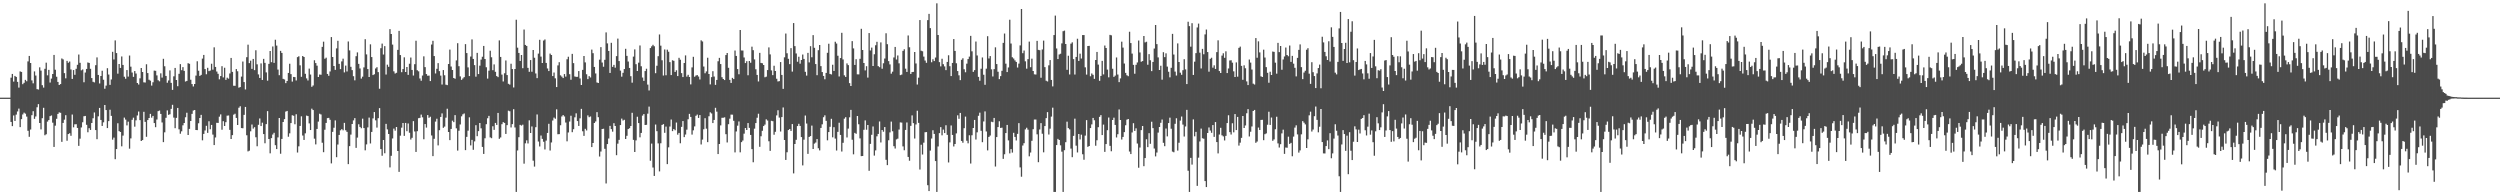 <?xml version="1.0" encoding="UTF-8"?>
<svg xmlns="http://www.w3.org/2000/svg" width="1920" height="150">
  <path d="M0 75.000h1v1.000H0zM1 75.000h1v1.000H1zM2 75.000h1v1.000H2zM3 75.000h1v1.000H3zM4 75.000h1v1.000H4zM5 75.000h1v1.000H5zM6 75.000h1v1.000H6zM7 75.000h1v1.000H7zM8 59.626h1v34.041H8zM9 56.781h1v40.098H9zM10 62.680h1v26.004H10zM11 58.323h1v34.542H11zM12 59.072h1v28.925H12zM13 62.852h1v22.739H13zM14 67.265h1v16.130H14zM15 54.821h1v42.824H15zM16 55.258h1v36.231H16zM17 64.663h1v23.263H17zM18 63.567h1v22.964H18zM19 61.358h1v25.929H19zM20 62.388h1v27.139H20zM21 47.178h1v53.302H21zM22 42.975h1v62.065H22zM23 48.381h1v51.093H23zM24 61.769h1v26.694H24zM25 63.979h1v21.400H25zM26 54.836h1v36.464H26zM27 58.030h1v31.413H27zM28 68.446h1v13.940H28zM29 68.783h1v11.197H29zM30 51.727h1v42.750H30zM31 54.218h1v45.178H31zM32 65.413h1v25.344H32zM33 67.286h1v15.496H33zM34 52.849h1v51.059H34zM35 48.115h1v54.980H35zM36 57.865h1v35.527H36zM37 53.634h1v38.580H37zM38 63.369h1v25.811H38zM39 60.361h1v28.335H39zM40 56.836h1v37.379H40zM41 42.180h1v70.680H41zM42 53.577h1v42.925H42zM43 58.907h1v32.318H43zM44 62.932h1v24.585H44zM45 65.266h1v21.047H45zM46 64.585h1v22.036H46zM47 44.885h1v64.043H47zM48 45.610h1v48.809H48zM49 56.178h1v35.717H49zM50 60.156h1v28.323H50zM51 46.724h1v61.384H51zM52 48.195h1v54.760H52zM53 47.243h1v55.109H53zM54 53.331h1v50.970H54zM55 60.604h1v27.344H55zM56 53.830h1v43.985H56zM57 57.450h1v38.040H57zM58 52.853h1v42.535H58zM59 49.764h1v48.500H59zM60 41.900h1v70.129H60zM61 48.244h1v58.249H61zM62 53.998h1v43.903H62zM63 53.342h1v40.563H63zM64 63.182h1v26.086H64zM65 55.724h1v33.308H65zM66 52.919h1v42.949H66zM67 47.979h1v53.608H67zM68 48.342h1v50.107H68zM69 52.836h1v46.968H69zM70 59.957h1v34.518H70zM71 62.823h1v28.021H71zM72 63.305h1v23.086H72zM73 50.070h1v49.817H73zM74 44.062h1v62.865H74zM75 57.561h1v31.770H75zM76 64.083h1v18.793H76zM77 58.350h1v33.743H77zM78 54.344h1v42.387H78zM79 61.229h1v32.719H79zM80 68.129h1v12.528H80zM81 65.728h1v18.818H81zM82 52.396h1v45.977H82zM83 57.222h1v35.787H83zM84 65.191h1v19.105H84zM85 61.045h1v27.931H85zM86 39.782h1v67.487H86zM87 45.676h1v60.003H87zM88 31.032h1v91.217H88zM89 40.736h1v73.748H89zM90 56.588h1v38.066H90zM91 49.131h1v51.600H91zM92 52.149h1v49.219H92zM93 43.374h1v69.001H93zM94 49.893h1v54.251H94zM95 58.916h1v31.420H95zM96 60.462h1v31.378H96zM97 53.808h1v42.501H97zM98 58.846h1v34.590H98zM99 42.654h1v71.505H99zM100 51.185h1v55.129H100zM101 55.703h1v36.283H101zM102 59.029h1v31.330H102zM103 54.556h1v42.721H103zM104 56.453h1v35.957H104zM105 63.743h1v24.935H105zM106 64.900h1v20.760H106zM107 60.176h1v32.080H107zM108 52.237h1v56.044H108zM109 55.286h1v52.291H109zM110 63.213h1v22.668H110zM111 63.399h1v30.215H111zM112 49.376h1v55.710H112zM113 56.117h1v36.099H113zM114 61.223h1v29.386H114zM115 61.944h1v25.530H115zM116 65.734h1v24.622H116zM117 63.191h1v25.845H117zM118 54.210h1v40.300H118zM119 54.353h1v43.311H119zM120 57.914h1v33.890H120zM121 61.640h1v23.733H121zM122 62.475h1v22.433H122zM123 56.323h1v31.162H123zM124 59.601h1v34.433H124zM125 45.168h1v63.973H125zM126 50.872h1v50.751H126zM127 58.336h1v32.136H127zM128 63.533h1v21.278H128zM129 61.793h1v26.399H129zM130 54.078h1v33.680H130zM131 63.626h1v19.984H131zM132 69.008h1v11.461H132zM133 58.599h1v31.702H133zM134 52.150h1v46.292H134zM135 61.441h1v29.074H135zM136 66.226h1v16.667H136zM137 56.679h1v42.638H137zM138 49.271h1v53.440H138zM139 53.898h1v46.952H139zM140 51.582h1v44.686H140zM141 54.401h1v40.042H141zM142 62.615h1v27.448H142zM143 62.165h1v24.403H143zM144 48.534h1v55.149H144zM145 48.976h1v50.015H145zM146 61.250h1v31.688H146zM147 64.553h1v22.902H147zM148 66.402h1v18.477H148zM149 64.519h1v19.964H149zM150 58.076h1v41.757H150zM151 47.036h1v52.929H151zM152 54.330h1v40.344H152zM153 58.308h1v32.319H153zM154 57.488h1v30.735H154zM155 44.999h1v62.787H155zM156 42.208h1v60.659H156zM157 53.021h1v47.186H157zM158 57.044h1v39.553H158zM159 52.063h1v49.970H159zM160 54.618h1v38.498H160zM161 54.182h1v45.109H161zM162 48.941h1v46.987H162zM163 53.491h1v49.871H163zM164 36.360h1v75.031H164zM165 51.391h1v54.180H165zM166 54.917h1v39.411H166zM167 56.684h1v37.717H167zM168 60.902h1v28.684H168zM169 58.429h1v29.413H169zM170 50.849h1v48.775H170zM171 59.457h1v33.633H171zM172 52.003h1v44.750H172zM173 61.321h1v32.536H173zM174 59.650h1v29.175H174zM175 60.405h1v28.255H175zM176 56.424h1v43.293H176zM177 44.476h1v62.274H177zM178 55.193h1v48.584H178zM179 65.847h1v22.197H179zM180 65.880h1v21.452H180zM181 53.058h1v37.503H181zM182 54.756h1v41.241H182zM183 67.316h1v15.433H183zM184 66.877h1v14.720H184zM185 58.838h1v39.512H185zM186 47.265h1v51.238H186zM187 63.008h1v25.204H187zM188 68.700h1v13.436H188zM189 43.907h1v59.988H189zM190 34.315h1v81.958H190zM191 48.505h1v67.227H191zM192 46.584h1v54.286H192zM193 52.912h1v42.743H193zM194 45.274h1v53.496H194zM195 53.837h1v43.836H195zM196 38.583h1v66.862H196zM197 49.391h1v62.964H197zM198 57.117h1v38.723H198zM199 59.830h1v31.155H199zM200 48.705h1v48.136H200zM201 61.393h1v32.800H201zM202 45.189h1v57.777H202zM203 48.306h1v61.710H203zM204 55.611h1v39.698H204zM205 61.954h1v23.417H205zM206 49.048h1v57.685H206zM207 39.191h1v78.559H207zM208 47.760h1v58.341H208zM209 35.668h1v67.653H209zM210 48.277h1v53.707H210zM211 30.520h1v81.017H211zM212 35.000h1v79.470H212zM213 53.473h1v52.033H213zM214 57.765h1v32.859H214zM215 39.073h1v78.983H215zM216 40.667h1v66.030H216zM217 60.579h1v33.127H217zM218 61.042h1v30.435H218zM219 63.851h1v21.849H219zM220 62.229h1v22.972H220zM221 56.035h1v48.992H221zM222 48.973h1v53.451H222zM223 56.945h1v37.551H223zM224 62.646h1v25.892H224zM225 59.088h1v29.776H225zM226 59.262h1v36.164H226zM227 61.776h1v25.986H227zM228 43.870h1v73.258H228zM229 43.232h1v69.137H229zM230 50.152h1v46.584H230zM231 58.999h1v30.336H231zM232 43.011h1v61.070H232zM233 43.788h1v63.660H233zM234 56.666h1v45.731H234zM235 60.194h1v28.580H235zM236 61.776h1v27.342H236zM237 52.706h1v42.046H237zM238 57.247h1v42.619H238zM239 66.656h1v16.800H239zM240 65.643h1v18.882H240zM241 46.303h1v60.219H241zM242 48.453h1v62.436H242zM243 50.437h1v48.563H243zM244 59.111h1v34.302H244zM245 57.258h1v30.066H245zM246 57.421h1v30.508H246zM247 35.990h1v73.650H247zM248 32.000h1v84.900H248zM249 45.106h1v54.508H249zM250 44.290h1v50.125H250zM251 56.756h1v33.964H251zM252 58.209h1v32.290H252zM253 54.881h1v37.146H253zM254 28.473h1v97.033H254zM255 43.774h1v57.488H255zM256 50.669h1v47.426H256zM257 53.640h1v38.847H257zM258 37.167h1v83.552H258zM259 31.314h1v79.677H259zM260 49.058h1v54.581H260zM261 53.108h1v46.979H261zM262 47.158h1v52.032H262zM263 45.065h1v55.053H263zM264 55.602h1v38.781H264zM265 50.400h1v49.651H265zM266 54.883h1v46.407H266zM267 31.849h1v94.223H267zM268 38.718h1v73.535H268zM269 51.313h1v52.039H269zM270 53.856h1v41.387H270zM271 58.517h1v33.957H271zM272 61.693h1v29.043H272zM273 43.173h1v70.383H273zM274 40.225h1v65.441H274zM275 49.058h1v46.365H275zM276 52.593h1v44.870H276zM277 60.359h1v38.154H277zM278 58.874h1v32.273H278zM279 51.771h1v46.606H279zM280 30.119h1v85.321H280zM281 41.775h1v69.113H281zM282 53.045h1v44.795H282zM283 59.125h1v31.218H283zM284 34.051h1v76.141H284zM285 43.816h1v57.490H285zM286 57.650h1v33.305H286zM287 57.043h1v29.005H287zM288 52.570h1v39.823H288zM289 51.621h1v46.370H289zM290 55.386h1v35.384H290zM291 68.154h1v14.870H291zM292 37.018h1v77.456H292zM293 33.463h1v86.163H293zM294 41.875h1v65.654H294zM295 35.438h1v82.289H295zM296 57.237h1v37.915H296zM297 49.647h1v49.724H297zM298 51.303h1v51.618H298zM299 22.373h1v106.208H299zM300 26.111h1v93.539H300zM301 34.239h1v72.092H301zM302 54.788h1v43.963H302zM303 56.452h1v43.925H303zM304 55.921h1v41.629H304zM305 38.275h1v77.714H305zM306 23.701h1v108.298H306zM307 42.289h1v61.887H307zM308 55.472h1v42.564H308zM309 53.046h1v41.441H309zM310 44.031h1v60.312H310zM311 55.272h1v39.148H311zM312 51.476h1v49.303H312zM313 57.489h1v37.353H313zM314 48.941h1v52.980H314zM315 44.179h1v62.998H315zM316 53.721h1v52.135H316zM317 57.987h1v35.059H317zM318 49.330h1v51.616H318zM319 31.271h1v85.413H319zM320 53.952h1v46.787H320zM321 54.804h1v35.986H321zM322 60.281h1v30.263H322zM323 61.997h1v26.030H323zM324 58.035h1v32.068H324zM325 43.238h1v63.702H325zM326 51.539h1v43.760H326zM327 56.881h1v41.096H327zM328 58.169h1v30.223H328zM329 58.044h1v32.446H329zM330 62.261h1v27.392H330zM331 34.199h1v69.841H331zM332 31.312h1v88.574H332zM333 43.069h1v63.539H333zM334 56.413h1v36.953H334zM335 52.859h1v38.332H335zM336 48.482h1v63.159H336zM337 54.643h1v45.351H337zM338 58.074h1v31.710H338zM339 64.904h1v22.192H339zM340 53.802h1v44.349H340zM341 57.804h1v39.416H341zM342 65.022h1v25.329H342zM343 65.406h1v18.092H343zM344 49.162h1v52.229H344zM345 38.105h1v69.527H345zM346 51.114h1v47.911H346zM347 53.751h1v38.909H347zM348 59.884h1v33.908H348zM349 60.453h1v27.947H349zM350 46.388h1v52.196H350zM351 33.202h1v82.446H351zM352 50.856h1v49.573H352zM353 58.653h1v36.950H353zM354 61.335h1v28.004H354zM355 60.246h1v27.586H355zM356 59.234h1v27.917H356zM357 33.897h1v81.417H357zM358 40.763h1v64.326H358zM359 51.782h1v48.563H359zM360 58.434h1v31.698H360zM361 43.417h1v68.250H361zM362 30.234h1v77.180H362zM363 45.269h1v69.758H363zM364 50.030h1v58.579H364zM365 58.885h1v37.292H365zM366 40.595h1v64.017H366zM367 56.873h1v43.851H367zM368 50.446h1v44.011H368zM369 45.757h1v52.824H369zM370 43.580h1v69.239H370zM371 35.253h1v82.952H371zM372 45.307h1v60.859H372zM373 51.680h1v43.702H373zM374 60.345h1v30.481H374zM375 54.250h1v34.745H375zM376 38.978h1v66.566H376zM377 43.955h1v62.192H377zM378 53.894h1v43.075H378zM379 49.434h1v50.308H379zM380 55.135h1v39.273H380zM381 58.419h1v37.530H381zM382 59.224h1v27.499H382zM383 31.046h1v75.544H383zM384 43.711h1v61.856H384zM385 57.272h1v38.105H385zM386 62.576h1v31.221H386zM387 56.244h1v38.177H387zM388 46.440h1v56.440H388zM389 57.647h1v38.462H389zM390 64.367h1v20.642H390zM391 64.989h1v20.445H391zM392 48.956h1v48.919H392zM393 53.057h1v42.295H393zM394 67.162h1v16.682H394zM395 52.993h1v44.879H395zM396 15.157h1v132.264H396zM397 36.601h1v78.958H397zM398 40.658h1v64.711H398zM399 46.815h1v49.086H399zM400 42.258h1v54.214H400zM401 52.383h1v43.376H401zM402 22.661h1v103.013H402zM403 34.511h1v75.568H403zM404 35.257h1v72.524H404zM405 52.111h1v58.074H405zM406 55.119h1v37.314H406zM407 46.149h1v55.977H407zM408 55.085h1v42.019H408zM409 38.420h1v84.996H409zM410 44.347h1v83.603H410zM411 56.429h1v41.269H411zM412 60.003h1v27.917H412zM413 41.164h1v67.515H413zM414 30.560h1v81.909H414zM415 43.457h1v60.622H415zM416 48.379h1v58.247H416zM417 31.135h1v77.721H417zM418 30.328h1v84.476H418zM419 48.356h1v59.649H419zM420 52.562h1v49.549H420zM421 54.594h1v40.498H421zM422 41.180h1v74.450H422zM423 42.246h1v67.184H423zM424 58.428h1v34.148H424zM425 55.726h1v34.572H425zM426 60.181h1v31.003H426zM427 66.852h1v17.117H427zM428 50.234h1v52.897H428zM429 47.749h1v55.275H429zM430 57.863h1v38.329H430zM431 58.825h1v30.631H431zM432 59.947h1v28.422H432zM433 56.904h1v32.531H433zM434 58.848h1v35.271H434zM435 45.535h1v62.989H435zM436 43.565h1v58.159H436zM437 56.981h1v36.359H437zM438 61.241h1v27.632H438zM439 41.378h1v60.163H439zM440 48.464h1v50.742H440zM441 58.744h1v31.380H441zM442 59.054h1v27.982H442zM443 58.961h1v34.012H443zM444 54.567h1v42.125H444zM445 60.276h1v30.601H445zM446 65.277h1v18.350H446zM447 53.639h1v47.188H447zM448 43.019h1v61.342H448zM449 47.931h1v50.994H449zM450 57.040h1v43.162H450zM451 60.764h1v27.863H451zM452 58.487h1v31.544H452zM453 59.504h1v29.930H453zM454 38.083h1v74.840H454zM455 40.842h1v68.984H455zM456 51.418h1v43.031H456zM457 56.405h1v36.882H457zM458 63.321h1v22.776H458zM459 63.729h1v26.287H459zM460 45.842h1v74.350H460zM461 36.221h1v80.182H461zM462 48.019h1v51.065H462zM463 51.260h1v47.591H463zM464 45.913h1v68.349H464zM465 24.891h1v116.016H465zM466 33.353h1v77.290H466zM467 39.134h1v67.260H467zM468 55.996h1v40.657H468zM469 32.854h1v66.297H469zM470 51.350h1v49.775H470zM471 49.838h1v44.769H471zM472 51.963h1v44.824H472zM473 43.106h1v76.068H473zM474 29.670h1v80.650H474zM475 46.923h1v60.506H475zM476 54.203h1v41.871H476zM477 58.882h1v32.193H477zM478 55.931h1v36.617H478zM479 53.039h1v38.969H479zM480 37.493h1v69.255H480zM481 42.918h1v61.402H481zM482 47.266h1v51.853H482zM483 52.175h1v46.265H483zM484 58.544h1v38.238H484zM485 63.510h1v23.118H485zM486 43.463h1v63.932H486zM487 37.914h1v78.812H487zM488 49.280h1v58.524H488zM489 54.553h1v35.101H489zM490 48.137h1v46.390H490zM491 34.941h1v70.545H491zM492 50.914h1v51.179H492zM493 59.543h1v29.217H493zM494 62.112h1v25.508H494zM495 54.600h1v41.395H495zM496 52.799h1v43.069H496zM497 64.950h1v22.335H497zM498 69.496h1v12.364H498zM499 36.938h1v86.527H499zM500 35.603h1v74.673H500zM501 34.398h1v94.253H501zM502 35.527h1v99.607H502zM503 56.192h1v39.430H503zM504 50.499h1v50.267H504zM505 43.159h1v66.987H505zM506 26.445h1v105.182H506zM507 35.073h1v74.980H507zM508 46.276h1v49.669H508zM509 58.015h1v37.339H509zM510 37.965h1v64.017H510zM511 57.821h1v39.418H511zM512 38.149h1v87.905H512zM513 39.735h1v73.429H513zM514 47.726h1v49.467H514zM515 57.668h1v34.125H515zM516 46.302h1v54.424H516zM517 46.696h1v52.429H517zM518 55.246h1v44.787H518zM519 53.983h1v40.127H519zM520 58.422h1v45.010H520zM521 44.387h1v57.704H521zM522 45.889h1v64.133H522zM523 56.171h1v41.262H523zM524 59.170h1v33.800H524zM525 48.377h1v56.939H525zM526 42.557h1v60.758H526zM527 58.850h1v40.742H527zM528 57.455h1v34.155H528zM529 59.143h1v28.308H529zM530 64.841h1v24.974H530zM531 51.780h1v51.582H531zM532 43.630h1v56.443H532zM533 58.924h1v38.134H533zM534 58.004h1v30.950H534zM535 57.661h1v30.366H535zM536 58.781h1v31.806H536zM537 61.047h1v27.348H537zM538 30.992h1v79.947H538zM539 31.829h1v75.399H539zM540 51.074h1v48.181H540zM541 56.263h1v34.521H541zM542 54.841h1v43.997H542zM543 44.361h1v64.793H543zM544 56.840h1v32.471H544zM545 64.841h1v21.413H545zM546 59.248h1v27.883H546zM547 54.693h1v39.846H547zM548 58.798h1v33.317H548zM549 65.203h1v17.569H549zM550 61.392h1v24.347H550zM551 47.056h1v71.279H551zM552 44.428h1v66.184H552zM553 49.185h1v47.108H553zM554 59.278h1v31.192H554zM555 60.686h1v29.749H555zM556 61.490h1v28.629H556zM557 42.280h1v60.809H557zM558 40.724h1v68.672H558zM559 52.093h1v43.270H559zM560 61.356h1v29.780H560zM561 63.677h1v24.340H561zM562 59.792h1v28.272H562zM563 60.713h1v32.085H563zM564 38.825h1v78.230H564zM565 42.957h1v58.033H565zM566 53.024h1v43.506H566zM567 57.053h1v36.227H567zM568 23.031h1v93.945H568zM569 38.779h1v70.384H569zM570 38.787h1v69.158H570zM571 44.109h1v58.552H571zM572 48.437h1v49.865H572zM573 46.997h1v52.847H573zM574 57.819h1v36.693H574zM575 46.870h1v51.350H575zM576 48.158h1v55.473H576zM577 35.861h1v78.680H577zM578 38.534h1v86.075H578zM579 45.600h1v53.239H579zM580 53.180h1v41.315H580zM581 57.573h1v32.825H581zM582 62.558h1v24.802H582zM583 40.612h1v72.129H583zM584 48.338h1v56.328H584zM585 48.568h1v51.881H585zM586 49.910h1v46.897H586zM587 59.323h1v36.376H587zM588 58.856h1v32.778H588zM589 53.804h1v38.791H589zM590 36.389h1v72.094H590zM591 41.781h1v74.108H591zM592 54.059h1v38.725H592zM593 57.724h1v35.362H593zM594 50.495h1v53.000H594zM595 54.544h1v46.698H595zM596 60.484h1v28.130H596zM597 62.558h1v22.129H597zM598 62.297h1v28.027H598zM599 47.675h1v53.355H599zM600 57.550h1v32.361H600zM601 68.273h1v14.261H601zM602 44.043h1v63.458H602zM603 25.775h1v97.059H603zM604 40.929h1v76.012H604zM605 45.154h1v54.753H605zM606 49.251h1v49.810H606zM607 36.991h1v63.560H607zM608 55.013h1v40.254H608zM609 17.725h1v115.440H609zM610 35.453h1v75.139H610zM611 41.047h1v66.340H611zM612 47.394h1v49.416H612zM613 43.561h1v51.516H613zM614 48.899h1v47.827H614zM615 46.101h1v59.160H615zM616 41.904h1v85.131H616zM617 45.238h1v62.007H617zM618 55.142h1v33.581H618zM619 58.059h1v36.826H619zM620 40.624h1v77.568H620zM621 47.903h1v57.262H621zM622 35.489h1v69.000H622zM623 43.987h1v52.471H623zM624 26.986h1v87.455H624zM625 36.727h1v73.537H625zM626 49.186h1v60.255H626zM627 57.773h1v49.011H627zM628 38.573h1v75.271H628zM629 34.559h1v80.936H629zM630 50.783h1v47.450H630zM631 55.346h1v40.118H631zM632 58.318h1v31.717H632zM633 60.881h1v27.695H633zM634 56.006h1v36.804H634zM635 40.547h1v67.238H635zM636 33.599h1v67.804H636zM637 56.795h1v40.593H637zM638 57.202h1v34.051H638zM639 49.730h1v55.750H639zM640 54.499h1v43.181H640zM641 32.040h1v74.388H641zM642 33.418h1v82.185H642zM643 42.790h1v58.469H643zM644 58.748h1v35.518H644zM645 44.574h1v59.031H645zM646 25.198h1v91.195H646zM647 45.674h1v63.987H647zM648 57.832h1v33.287H648zM649 59.069h1v30.956H649zM650 48.697h1v56.870H650zM651 50.015h1v48.775H651zM652 63.849h1v26.256H652zM653 66.024h1v18.370H653zM654 31.573h1v75.732H654zM655 37.148h1v81.375H655zM656 49.886h1v52.153H656zM657 45.461h1v57.282H657zM658 57.101h1v32.000H658zM659 57.122h1v38.289H659zM660 45.161h1v61.145H660zM661 22.095h1v97.813H661zM662 38.377h1v81.447H662zM663 48.383h1v51.325H663zM664 54.084h1v38.402H664zM665 50.849h1v48.791H665zM666 59.578h1v36.426H666zM667 25.390h1v105.764H667zM668 38.757h1v71.722H668zM669 36.559h1v66.969H669zM670 50.702h1v46.444H670zM671 41.656h1v77.845H671zM672 34.757h1v80.772H672zM673 32.085h1v72.616H673zM674 50.800h1v52.084H674zM675 51.622h1v41.676H675zM676 32.550h1v76.856H676zM677 52.781h1v47.039H677zM678 48.592h1v52.555H678zM679 44.975h1v52.596H679zM680 25.545h1v97.202H680zM681 33.970h1v92.846H681zM682 46.973h1v60.767H682zM683 49.459h1v52.220H683zM684 56.583h1v36.818H684zM685 55.043h1v45.747H685zM686 44.148h1v68.124H686zM687 36.029h1v78.047H687zM688 45.741h1v61.308H688zM689 42.590h1v63.881H689zM690 48.662h1v50.836H690zM691 57.702h1v36.275H691zM692 57.315h1v36.854H692zM693 39.069h1v73.374H693zM694 37.861h1v77.526H694zM695 52.759h1v47.019H695zM696 55.226h1v38.847H696zM697 27.251h1v93.289H697zM698 36.316h1v87.105H698zM699 56.795h1v39.851H699zM700 55.336h1v33.296H700zM701 55.186h1v39.390H701zM702 39.959h1v66.459H702zM703 48.729h1v46.881H703zM704 64.947h1v20.093H704zM705 59.627h1v34.756H705zM706 15.402h1v114.809H706zM707 38.961h1v72.207H707zM708 39.396h1v79.282H708zM709 43.460h1v66.100H709zM710 46.491h1v55.095H710zM711 48.207h1v53.220H711zM712 15.457h1v126.798H712zM713 10.646h1v136.087H713zM714 21.595h1v94.092H714zM715 47.826h1v58.552H715zM716 45.511h1v54.538H716zM717 46.899h1v55.950H717zM718 44.161h1v79.559H718zM719 2.579h1v144.842H719zM720 26.862h1v85.640H720zM721 47.693h1v54.543H721zM722 51.012h1v46.624H722zM723 45.086h1v58.843H723zM724 49.313h1v50.208H724zM725 51.010h1v51.193H725zM726 53.838h1v42.385H726zM727 47.556h1v56.013H727zM728 42.434h1v82.325H728zM729 50.829h1v58.553H729zM730 58.395h1v37.942H730zM731 48.320h1v55.327H731zM732 30.026h1v82.440H732zM733 39.107h1v71.479H733zM734 48.581h1v53.868H734zM735 54.589h1v34.004H735zM736 57.877h1v33.378H736zM737 61.527h1v25.183H737zM738 45.920h1v62.335H738zM739 44.753h1v64.884H739zM740 53.175h1v45.296H740zM741 55.499h1v34.066H741zM742 48.881h1v59.187H742zM743 45.355h1v64.732H743zM744 43.448h1v60.443H744zM745 27.562h1v98.051H745zM746 39.402h1v64.502H746zM747 55.196h1v43.111H747zM748 53.861h1v38.264H748zM749 31.910h1v75.269H749zM750 42.582h1v59.063H750zM751 59.034h1v29.919H751zM752 62.021h1v24.501H752zM753 52.779h1v47.673H753zM754 44.149h1v65.084H754zM755 57.397h1v35.906H755zM756 65.110h1v20.445H756zM757 52.747h1v48.194H757zM758 27.786h1v87.714H758zM759 44.908h1v60.270H759zM760 43.045h1v61.069H760zM761 53.224h1v40.281H761zM762 58.714h1v35.141H762zM763 53.089h1v37.496H763zM764 36.329h1v91.559H764zM765 49.190h1v56.062H765zM766 55.071h1v42.533H766zM767 60.763h1v32.347H767zM768 58.493h1v39.750H768zM769 54.372h1v43.663H769zM770 32.937h1v89.054H770zM771 25.736h1v92.757H771zM772 48.880h1v53.328H772zM773 55.356h1v40.594H773zM774 51.807h1v56.030H774zM775 15.165h1v102.621H775zM776 33.446h1v81.102H776zM777 44.004h1v73.218H777zM778 44.972h1v57.035H778zM779 46.379h1v58.770H779zM780 47.546h1v60.344H780zM781 51.840h1v50.990H781zM782 48.830h1v45.747H782zM783 34.889h1v93.664H783zM784 6.914h1v128.792H784zM785 40.856h1v70.916H785zM786 38.793h1v71.206H786zM787 47.108h1v52.285H787zM788 52.729h1v45.386H788zM789 45.403h1v54.199H789zM790 31.941h1v88.099H790zM791 51.609h1v65.549H791zM792 45.070h1v63.074H792zM793 54.533h1v44.712H793zM794 57.081h1v34.724H794zM795 57.264h1v34.527H795zM796 31.390h1v71.755H796zM797 38.310h1v86.248H797zM798 38.562h1v60.849H798zM799 59.678h1v34.889H799zM800 37.985h1v64.739H800zM801 31.198h1v85.791H801zM802 51.571h1v45.272H802zM803 61.984h1v28.753H803zM804 62.583h1v23.534H804zM805 50.163h1v53.146H805zM806 46.150h1v52.644H806zM807 61.385h1v28.183H807zM808 66.344h1v16.359H808zM809 26.912h1v120.509H809zM810 12.006h1v135.415H810zM811 37.204h1v74.185H811zM812 45.380h1v61.288H812zM813 41.824h1v65.684H813zM814 41.275h1v70.341H814zM815 33.349h1v83.107H815zM816 23.956h1v123.465H816zM817 23.494h1v91.884H817zM818 33.810h1v75.385H818zM819 53.595h1v39.836H819zM820 42.814h1v55.617H820zM821 57.193h1v42.207H821zM822 33.558h1v80.585H822zM823 32.516h1v88.232H823zM824 45.389h1v58.953H824zM825 57.229h1v33.896H825zM826 43.731h1v68.158H826zM827 29.743h1v87.371H827zM828 46.814h1v56.117H828zM829 41.233h1v65.864H829zM830 44.967h1v58.465H830zM831 26.910h1v91.560H831zM832 26.915h1v95.784H832zM833 51.715h1v52.446H833zM834 57.310h1v34.976H834zM835 35.344h1v77.438H835zM836 35.209h1v76.913H836zM837 58.559h1v39.816H837zM838 56.437h1v39.083H838zM839 57.431h1v33.124H839zM840 60.577h1v31.787H840zM841 46.059h1v65.843H841zM842 39.868h1v67.868H842zM843 49.616h1v48.063H843zM844 62.060h1v27.672H844zM845 58.323h1v30.106H845zM846 46.738h1v56.977H846zM847 57.144h1v38.561H847zM848 34.981h1v81.643H848zM849 36.866h1v73.762H849zM850 53.472h1v46.506H850zM851 59.373h1v30.885H851zM852 26.755h1v85.294H852zM853 27.150h1v89.008H853zM854 52.782h1v39.394H854zM855 59.037h1v31.309H855zM856 58.050h1v37.895H856zM857 44.154h1v61.444H857zM858 57.232h1v45.859H858zM859 63.075h1v20.995H859zM860 60.185h1v31.961H860zM861 32.005h1v75.166H861zM862 36.536h1v68.630H862zM863 48.775h1v52.723H863zM864 55.975h1v40.226H864zM865 57.789h1v34.114H865zM866 58.502h1v32.911H866zM867 24.347h1v92.033H867zM868 33.069h1v85.272H868zM869 41.161h1v60.584H869zM870 49.799h1v44.829H870zM871 56.606h1v43.939H871zM872 49.751h1v48.821H872zM873 47.960h1v62.252H873zM874 31.154h1v97.683H874zM875 40.299h1v72.989H875zM876 47.435h1v52.497H876zM877 46.892h1v49.896H877zM878 27.623h1v100.032H878zM879 32.537h1v88.877H879zM880 32.068h1v74.913H880zM881 49.693h1v63.313H881zM882 41.589h1v60.731H882zM883 46.269h1v64.185H883zM884 54.610h1v38.907H884zM885 47.551h1v50.852H885zM886 37.252h1v76.822H886zM887 19.197h1v100.933H887zM888 33.875h1v83.260H888zM889 44.087h1v57.765H889zM890 53.739h1v43.779H890zM891 50.459h1v43.858H891zM892 61.203h1v30.616H892zM893 40.081h1v69.608H893zM894 43.875h1v68.402H894zM895 40.974h1v57.727H895zM896 51.159h1v53.601H896zM897 55.079h1v39.411H897zM898 59.415h1v30.947H898zM899 52.047h1v46.814H899zM900 25.991h1v90.456H900zM901 41.867h1v75.069H901zM902 54.984h1v40.107H902zM903 57.989h1v32.853H903zM904 33.339h1v82.312H904zM905 47.624h1v62.004H905zM906 55.806h1v36.797H906zM907 57.455h1v32.037H907zM908 53.897h1v41.797H908zM909 45.466h1v59.378H909zM910 53.290h1v43.852H910zM911 64.569h1v19.809H911zM912 16.708h1v114.425H912zM913 20.079h1v127.342H913zM914 35.821h1v85.408H914zM915 17.800h1v108.629H915zM916 57.537h1v34.143H916zM917 47.360h1v57.341H917zM918 40.786h1v60.507H918zM919 21.088h1v121.682H919zM920 18.138h1v102.946H920zM921 40.456h1v68.199H921zM922 52.568h1v46.188H922zM923 37.513h1v68.686H923zM924 41.699h1v64.840H924zM925 26.432h1v112.609H925zM926 22.669h1v120.988H926zM927 39.979h1v62.161H927zM928 55.055h1v42.823H928zM929 45.143h1v55.127H929zM930 44.329h1v57.663H930zM931 51.956h1v44.106H931zM932 50.168h1v54.964H932zM933 52.918h1v40.852H933zM934 40.063h1v69.056H934zM935 30.986h1v86.834H935zM936 54.589h1v48.740H936zM937 56.067h1v42.072H937zM938 42.702h1v61.208H938zM939 40.896h1v63.859H939zM940 44.401h1v63.477H940zM941 39.426h1v64.911H941zM942 56.108h1v38.405H942zM943 52.604h1v35.909H943zM944 46.446h1v55.017H944zM945 46.277h1v57.027H945zM946 48.129h1v46.524H946zM947 54.798h1v46.825H947zM948 59.146h1v28.471H948zM949 47.921h1v51.984H949zM950 58.864h1v30.917H950zM951 36.758h1v75.081H951zM952 35.784h1v73.805H952zM953 50.587h1v55.283H953zM954 61.311h1v27.802H954zM955 50.156h1v48.152H955zM956 52.445h1v43.927H956zM957 62.520h1v24.478H957zM958 65.316h1v18.521H958zM959 45.716h1v59.091H959zM960 48.073h1v53.119H960zM961 53.378h1v43.739H961zM962 64.255h1v20.986H962zM963 64.934h1v19.495H963zM964 29.252h1v80.396H964zM965 44.357h1v64.347H965zM966 31.737h1v66.235H966zM967 40.220h1v59.627H967zM968 58.648h1v33.468H968zM969 59.117h1v32.878H969zM970 38.162h1v69.517H970zM971 44.179h1v58.870H971zM972 51.549h1v50.883H972zM973 55.927h1v39.846H973zM974 63.515h1v22.301H974zM975 55.117h1v40.850H975zM976 57.608h1v32.678H976zM977 39.591h1v68.555H977zM978 39.849h1v67.218H978zM979 48.134h1v51.144H979zM980 56.601h1v33.066H980zM981 32.909h1v77.239H981zM982 40.046h1v73.240H982zM983 35.331h1v75.410H983zM984 53.569h1v48.885H984zM985 45.689h1v53.905H985zM986 43.364h1v74.818H986zM987 36.526h1v76.756H987zM988 42.238h1v71.199H988zM989 43.194h1v61.743H989zM990 34.990h1v75.526H990zM991 47.512h1v62.229H991zM992 42.925h1v77.063H992zM993 48.895h1v56.035H993zM994 52.046h1v45.965H994zM995 58.680h1v37.566H995zM996 44.421h1v58.807H996zM997 38.310h1v78.877H997zM998 34.112h1v81.387H998zM999 51.579h1v51.611H999zM1000 60.769h1v32.286H1000zM1001 55.713h1v38.494H1001zM1002 54.328h1v41.187H1002zM1003 38.185h1v75.499H1003zM1004 37.019h1v70.008H1004zM1005 56.596h1v31.984H1005zM1006 64.404h1v21.362H1006zM1007 47.763h1v53.234H1007zM1008 55.474h1v44.007H1008zM1009 58.428h1v30.804H1009zM1010 67.641h1v14.199H1010zM1011 56.377h1v35.695H1011zM1012 52.281h1v49.346H1012zM1013 49.639h1v47.708H1013zM1014 67.763h1v15.930H1014zM1015 28.190h1v80.915H1015zM1016 32.584h1v85.239H1016zM1017 39.880h1v77.986H1017zM1018 43.218h1v68.939H1018zM1019 46.072h1v61.762H1019zM1020 31.705h1v82.813H1020zM1021 47.283h1v55.011H1021zM1022 20.989h1v100.574H1022zM1023 28.301h1v89.513H1023zM1024 36.031h1v70.427H1024zM1025 55.828h1v39.620H1025zM1026 57.161h1v43.250H1026zM1027 47.520h1v56.594H1027zM1028 21.785h1v113.602H1028zM1029 9.163h1v138.258H1029zM1030 33.007h1v77.935H1030zM1031 46.766h1v53.197H1031zM1032 37.654h1v65.307H1032zM1033 32.884h1v82.958H1033zM1034 48.378h1v55.808H1034zM1035 14.619h1v119.173H1035zM1036 47.847h1v53.689H1036zM1037 24.387h1v91.402H1037zM1038 16.316h1v106.613H1038zM1039 46.214h1v62.613H1039zM1040 58.069h1v38.940H1040zM1041 47.637h1v51.733H1041zM1042 37.234h1v71.830H1042zM1043 53.821h1v45.771H1043zM1044 53.311h1v49.203H1044zM1045 52.937h1v38.332H1045zM1046 56.428h1v34.175H1046zM1047 60.907h1v27.584H1047zM1048 46.814h1v53.234H1048zM1049 49.463h1v54.569H1049zM1050 56.336h1v40.959H1050zM1051 60.445h1v26.875H1051zM1052 40.764h1v62.675H1052zM1053 52.190h1v47.933H1053zM1054 43.368h1v65.838H1054zM1055 30.601h1v89.023H1055zM1056 50.949h1v49.905H1056zM1057 60.040h1v29.983H1057zM1058 53.910h1v40.784H1058zM1059 54.248h1v45.631H1059zM1060 53.162h1v44.611H1060zM1061 67.204h1v19.107H1061zM1062 69.907h1v10.124H1062zM1063 46.474h1v58.700H1063zM1064 46.142h1v54.047H1064zM1065 59.182h1v30.228H1065zM1066 64.900h1v20.418H1066zM1067 50.227h1v49.647H1067zM1068 28.567h1v80.351H1068zM1069 42.233h1v58.485H1069zM1070 43.557h1v65.028H1070zM1071 54.529h1v37.483H1071zM1072 57.721h1v41.049H1072zM1073 43.143h1v62.041H1073zM1074 47.804h1v58.988H1074zM1075 43.281h1v62.667H1075zM1076 51.647h1v43.148H1076zM1077 60.095h1v30.158H1077zM1078 52.810h1v45.919H1078zM1079 61.834h1v26.077H1079zM1080 31.263h1v75.283H1080zM1081 39.508h1v84.578H1081zM1082 49.689h1v45.739H1082zM1083 61.199h1v29.592H1083zM1084 54.885h1v40.906H1084zM1085 41.540h1v67.612H1085zM1086 47.376h1v59.167H1086zM1087 46.774h1v59.021H1087zM1088 54.275h1v38.550H1088zM1089 40.853h1v74.573H1089zM1090 46.269h1v54.307H1090zM1091 23.561h1v99.618H1091zM1092 44.996h1v55.810H1092zM1093 41.558h1v69.980H1093zM1094 47.683h1v61.832H1094zM1095 37.127h1v72.570H1095zM1096 51.728h1v47.255H1096zM1097 53.368h1v42.542H1097zM1098 52.593h1v40.144H1098zM1099 43.825h1v56.330H1099zM1100 43.975h1v60.246H1100zM1101 47.778h1v59.083H1101zM1102 36.730h1v66.080H1102zM1103 55.205h1v40.898H1103zM1104 56.049h1v38.983H1104zM1105 62.774h1v24.117H1105zM1106 43.859h1v56.766H1106zM1107 40.711h1v72.052H1107zM1108 53.584h1v43.664H1108zM1109 64.714h1v21.723H1109zM1110 44.323h1v59.380H1110zM1111 45.458h1v64.865H1111zM1112 55.304h1v35.912H1112zM1113 67.037h1v14.544H1113zM1114 58.731h1v34.296H1114zM1115 53.633h1v42.922H1115zM1116 53.696h1v43.031H1116zM1117 63.635h1v20.872H1117zM1118 67.296h1v15.655H1118zM1119 16.527h1v109.668H1119zM1120 28.775h1v87.686H1120zM1121 33.431h1v75.936H1121zM1122 39.440h1v77.598H1122zM1123 52.589h1v47.450H1123zM1124 45.888h1v56.677H1124zM1125 34.055h1v81.372H1125zM1126 32.695h1v86.571H1126zM1127 36.019h1v77.028H1127zM1128 50.397h1v50.358H1128zM1129 61.384h1v30.019H1129zM1130 46.975h1v60.730H1130zM1131 53.368h1v42.060H1131zM1132 12.244h1v117.763H1132zM1133 32.701h1v76.162H1133zM1134 47.531h1v50.826H1134zM1135 52.431h1v43.458H1135zM1136 49.478h1v63.001H1136zM1137 41.018h1v70.288H1137zM1138 49.864h1v48.927H1138zM1139 47.555h1v49.524H1139zM1140 49.715h1v45.575H1140zM1141 33.784h1v81.470H1141zM1142 43.869h1v70.630H1142zM1143 55.029h1v47.990H1143zM1144 59.166h1v30.382H1144zM1145 40.366h1v72.169H1145zM1146 29.108h1v80.298H1146zM1147 52.411h1v45.011H1147zM1148 56.811h1v34.280H1148zM1149 63.403h1v25.708H1149zM1150 60.456h1v26.594H1150zM1151 41.869h1v66.248H1151zM1152 45.704h1v61.740H1152zM1153 54.054h1v43.473H1153zM1154 57.729h1v31.633H1154zM1155 60.694h1v28.771H1155zM1156 57.937h1v30.846H1156zM1157 57.180h1v31.951H1157zM1158 41.500h1v73.192H1158zM1159 45.357h1v71.875H1159zM1160 59.477h1v36.515H1160zM1161 60.434h1v28.652H1161zM1162 42.771h1v60.633H1162zM1163 42.967h1v64.490H1163zM1164 56.452h1v44.438H1164zM1165 60.171h1v28.703H1165zM1166 59.278h1v31.091H1166zM1167 53.229h1v46.624H1167zM1168 57.899h1v36.927H1168zM1169 66.491h1v17.333H1169zM1170 58.823h1v29.377H1170zM1171 41.148h1v66.870H1171zM1172 34.337h1v69.087H1172zM1173 53.195h1v38.985H1173zM1174 58.764h1v35.182H1174zM1175 59.542h1v29.802H1175zM1176 61.588h1v29.948H1176zM1177 38.388h1v73.799H1177zM1178 43.524h1v57.506H1178zM1179 53.683h1v44.457H1179zM1180 50.281h1v40.238H1180zM1181 62.379h1v26.411H1181zM1182 60.930h1v27.412H1182zM1183 47.971h1v58.816H1183zM1184 30.446h1v91.402H1184zM1185 48.968h1v52.990H1185zM1186 53.064h1v50.510H1186zM1187 54.811h1v38.239H1187zM1188 29.847h1v93.208H1188zM1189 37.378h1v71.398H1189zM1190 47.241h1v57.147H1190zM1191 49.975h1v54.271H1191zM1192 39.324h1v56.377H1192zM1193 46.656h1v55.049H1193zM1194 53.029h1v45.541H1194zM1195 51.783h1v47.194H1195zM1196 50.831h1v61.609H1196zM1197 36.531h1v76.498H1197zM1198 39.364h1v84.039H1198zM1199 56.789h1v42.236H1199zM1200 53.381h1v41.903H1200zM1201 54.803h1v34.803H1201zM1202 61.364h1v27.533H1202zM1203 38.959h1v81.873H1203zM1204 37.594h1v75.205H1204zM1205 52.745h1v45.386H1205zM1206 57.446h1v40.739H1206zM1207 58.657h1v33.879H1207zM1208 59.776h1v30.156H1208zM1209 54.431h1v52.560H1209zM1210 34.499h1v81.973H1210zM1211 47.876h1v57.359H1211zM1212 56.269h1v38.076H1212zM1213 58.757h1v32.055H1213zM1214 34.493h1v72.504H1214zM1215 47.414h1v55.073H1215zM1216 60.188h1v32.183H1216zM1217 57.491h1v28.664H1217zM1218 58.536h1v31.887H1218zM1219 47.526h1v52.284H1219zM1220 57.259h1v33.704H1220zM1221 68.994h1v12.979H1221zM1222 32.983h1v83.992H1222zM1223 34.584h1v79.522H1223zM1224 44.364h1v68.166H1224zM1225 42.932h1v64.682H1225zM1226 53.602h1v40.164H1226zM1227 48.587h1v47.978H1227zM1228 45.226h1v68.197H1228zM1229 27.262h1v120.159H1229zM1230 27.216h1v89.537H1230zM1231 42.602h1v64.328H1231zM1232 57.085h1v44.034H1232zM1233 38.503h1v57.359H1233zM1234 52.206h1v41.126H1234zM1235 47.476h1v53.741H1235zM1236 47.931h1v77.106H1236zM1237 50.130h1v57.665H1237zM1238 57.465h1v31.820H1238zM1239 49.157h1v50.268H1239zM1240 33.655h1v72.743H1240zM1241 52.573h1v46.985H1241zM1242 40.884h1v62.993H1242zM1243 41.439h1v57.055H1243zM1244 38.302h1v75.772H1244zM1245 44.060h1v74.596H1245zM1246 50.194h1v49.736H1246zM1247 55.446h1v39.946H1247zM1248 47.088h1v60.526H1248zM1249 39.240h1v73.462H1249zM1250 58.470h1v35.786H1250zM1251 60.375h1v34.297H1251zM1252 59.711h1v30.503H1252zM1253 61.149h1v30.773H1253zM1254 55.586h1v51.375H1254zM1255 45.481h1v58.467H1255zM1256 49.188h1v53.835H1256zM1257 54.967h1v36.854H1257zM1258 59.368h1v30.880H1258zM1259 58.031h1v33.944H1259zM1260 62.851h1v26.521H1260zM1261 36.386h1v71.881H1261zM1262 34.031h1v76.559H1262zM1263 52.951h1v49.513H1263zM1264 55.118h1v34.993H1264zM1265 53.824h1v39.711H1265zM1266 42.184h1v64.878H1266zM1267 51.676h1v40.282H1267zM1268 61.980h1v26.139H1268zM1269 63.895h1v21.909H1269zM1270 52.724h1v42.708H1270zM1271 51.888h1v49.835H1271zM1272 64.953h1v19.344H1272zM1273 67.342h1v15.884H1273zM1274 42.257h1v63.844H1274zM1275 46.073h1v57.177H1275zM1276 48.274h1v51.169H1276zM1277 54.497h1v44.235H1277zM1278 58.637h1v31.841H1278zM1279 62.286h1v27.282H1279zM1280 46.507h1v61.697H1280zM1281 40.472h1v65.895H1281zM1282 53.238h1v41.076H1282zM1283 63.627h1v27.421H1283zM1284 59.703h1v29.955H1284zM1285 62.598h1v26.318H1285zM1286 62.257h1v23.788H1286zM1287 38.734h1v76.073H1287zM1288 38.846h1v64.752H1288zM1289 51.645h1v43.551H1289zM1290 57.055h1v35.060H1290zM1291 21.009h1v96.726H1291zM1292 27.219h1v83.078H1292zM1293 45.512h1v58.899H1293zM1294 51.429h1v56.943H1294zM1295 59.333h1v38.688H1295zM1296 49.369h1v50.910H1296zM1297 56.916h1v40.107H1297zM1298 53.352h1v42.774H1298zM1299 51.256h1v44.662H1299zM1300 36.566h1v78.642H1300zM1301 42.298h1v71.579H1301zM1302 55.102h1v50.611H1302zM1303 57.902h1v37.718H1303zM1304 57.898h1v33.745H1304zM1305 63.702h1v29.513H1305zM1306 40.970h1v80.072H1306zM1307 30.965h1v85.318H1307zM1308 46.214h1v55.068H1308zM1309 42.100h1v57.161H1309zM1310 56.571h1v43.773H1310zM1311 60.267h1v31.587H1311zM1312 53.876h1v35.904H1312zM1313 33.967h1v72.218H1313zM1314 43.463h1v69.464H1314zM1315 58.770h1v38.199H1315zM1316 61.799h1v28.671H1316zM1317 50.913h1v48.679H1317zM1318 52.155h1v50.762H1318zM1319 57.008h1v35.972H1319zM1320 63.838h1v20.337H1320zM1321 62.373h1v28.717H1321zM1322 52.732h1v44.823H1322zM1323 54.232h1v35.887H1323zM1324 67.372h1v15.655H1324zM1325 49.184h1v56.700H1325zM1326 31.526h1v88.461H1326zM1327 32.677h1v86.108H1327zM1328 27.680h1v99.975H1328zM1329 45.034h1v63.769H1329zM1330 51.098h1v46.378H1330zM1331 50.932h1v47.174H1331zM1332 27.363h1v95.599H1332zM1333 28.959h1v94.943H1333zM1334 31.801h1v78.244H1334zM1335 46.818h1v52.190H1335zM1336 54.537h1v48.895H1336zM1337 47.620h1v53.007H1337zM1338 56.474h1v48.379H1338zM1339 35.924h1v89.458H1339zM1340 41.836h1v59.367H1340zM1341 53.787h1v41.440H1341zM1342 57.697h1v37.509H1342zM1343 47.314h1v69.061H1343zM1344 51.477h1v54.455H1344zM1345 50.500h1v44.534H1345zM1346 57.038h1v34.874H1346zM1347 47.804h1v50.347H1347zM1348 44.495h1v67.599H1348zM1349 54.630h1v48.787H1349zM1350 58.826h1v41.010H1350zM1351 52.922h1v42.993H1351zM1352 32.241h1v76.950H1352zM1353 35.170h1v73.054H1353zM1354 54.175h1v41.414H1354zM1355 54.111h1v41.693H1355zM1356 61.951h1v25.342H1356zM1357 62.513h1v24.387H1357zM1358 38.204h1v68.365H1358zM1359 45.834h1v56.435H1359zM1360 58.450h1v36.960H1360zM1361 60.765h1v30.318H1361zM1362 59.445h1v28.141H1362zM1363 59.368h1v29.655H1363zM1364 51.142h1v51.779H1364zM1365 44.781h1v73.597H1365zM1366 44.633h1v65.743H1366zM1367 55.219h1v39.714H1367zM1368 61.488h1v30.640H1368zM1369 39.098h1v65.310H1369zM1370 48.036h1v59.545H1370zM1371 56.710h1v39.419H1371zM1372 55.505h1v34.433H1372zM1373 49.991h1v47.552H1373zM1374 51.809h1v42.490H1374zM1375 63.592h1v24.894H1375zM1376 65.678h1v18.091H1376zM1377 51.977h1v48.465H1377zM1378 40.665h1v73.267H1378zM1379 50.403h1v54.723H1379zM1380 50.264h1v50.098H1380zM1381 59.458h1v31.115H1381zM1382 61.049h1v28.260H1382zM1383 53.994h1v38.623H1383zM1384 38.079h1v71.910H1384zM1385 48.218h1v51.058H1385zM1386 51.107h1v45.568H1386zM1387 60.399h1v30.445H1387zM1388 61.550h1v27.534H1388zM1389 62.854h1v24.070H1389zM1390 42.661h1v65.981H1390zM1391 40.981h1v75.529H1391zM1392 52.026h1v52.354H1392zM1393 50.117h1v48.834H1393zM1394 37.169h1v74.330H1394zM1395 23.735h1v102.245H1395zM1396 27.888h1v88.417H1396zM1397 46.149h1v67.552H1397zM1398 56.497h1v41.925H1398zM1399 40.920h1v61.070H1399zM1400 57.920h1v43.159H1400zM1401 52.639h1v44.168H1401zM1402 51.907h1v45.400H1402zM1403 47.716h1v58.170H1403zM1404 35.745h1v87.806H1404zM1405 44.691h1v64.870H1405zM1406 54.651h1v45.947H1406zM1407 54.024h1v40.626H1407zM1408 56.753h1v36.286H1408zM1409 45.845h1v54.464H1409zM1410 38.065h1v78.756H1410zM1411 50.173h1v55.808H1411zM1412 51.725h1v48.887H1412zM1413 56.613h1v36.197H1413zM1414 60.119h1v36.005H1414zM1415 61.944h1v26.442H1415zM1416 47.851h1v58.446H1416zM1417 31.955h1v91.624H1417zM1418 52.663h1v46.273H1418zM1419 56.354h1v36.920H1419zM1420 38.191h1v63.487H1420zM1421 28.565h1v82.489H1421zM1422 46.178h1v56.342H1422zM1423 56.895h1v37.459H1423zM1424 59.380h1v30.055H1424zM1425 48.836h1v50.588H1425zM1426 50.749h1v51.517H1426zM1427 65.827h1v20.762H1427zM1428 66.936h1v15.659H1428zM1429 31.902h1v81.821H1429zM1430 37.123h1v80.078H1430zM1431 36.060h1v71.111H1431zM1432 47.474h1v54.724H1432zM1433 49.796h1v52.447H1433zM1434 48.825h1v52.399H1434zM1435 36.958h1v77.225H1435zM1436 24.090h1v95.402H1436zM1437 37.976h1v69.188H1437zM1438 43.140h1v53.162H1438zM1439 51.917h1v43.319H1439zM1440 41.520h1v55.601H1440zM1441 60.707h1v30.304H1441zM1442 35.988h1v80.621H1442zM1443 35.757h1v96.289H1443zM1444 48.928h1v54.625H1444zM1445 56.971h1v40.077H1445zM1446 42.547h1v60.069H1446zM1447 35.974h1v72.607H1447zM1448 45.481h1v65.449H1448zM1449 42.507h1v60.309H1449zM1450 39.244h1v65.745H1450zM1451 36.422h1v82.523H1451zM1452 45.576h1v71.879H1452zM1453 45.454h1v51.463H1453zM1454 56.819h1v39.009H1454zM1455 40.535h1v69.662H1455zM1456 45.244h1v56.834H1456zM1457 60.529h1v34.493H1457zM1458 58.789h1v31.313H1458zM1459 64.165h1v23.971H1459zM1460 61.976h1v25.283H1460zM1461 38.021h1v68.125H1461zM1462 37.604h1v69.770H1462zM1463 51.763h1v44.591H1463zM1464 56.900h1v34.718H1464zM1465 60.169h1v30.652H1465zM1466 59.411h1v33.146H1466zM1467 55.181h1v47.049H1467zM1468 33.982h1v75.290H1468zM1469 44.827h1v64.213H1469zM1470 57.040h1v39.435H1470zM1471 56.251h1v34.421H1471zM1472 49.887h1v49.249H1472zM1473 42.704h1v68.296H1473zM1474 57.753h1v30.825H1474zM1475 63.750h1v23.305H1475zM1476 57.864h1v31.057H1476zM1477 51.772h1v46.507H1477zM1478 62.165h1v30.719H1478zM1479 66.842h1v17.052H1479zM1480 60.008h1v35.529H1480zM1481 43.615h1v64.083H1481zM1482 51.803h1v61.025H1482zM1483 52.388h1v50.467H1483zM1484 60.229h1v30.329H1484zM1485 59.470h1v29.070H1485zM1486 62.788h1v25.461H1486zM1487 48.323h1v57.972H1487zM1488 40.218h1v60.321H1488zM1489 54.247h1v43.458H1489zM1490 59.453h1v30.555H1490zM1491 61.755h1v24.266H1491zM1492 59.199h1v30.082H1492zM1493 41.967h1v61.897H1493zM1494 40.278h1v75.553H1494zM1495 43.521h1v58.294H1495zM1496 51.649h1v43.705H1496zM1497 58.706h1v32.214H1497zM1498 32.759h1v84.480H1498zM1499 45.565h1v64.148H1499zM1500 45.289h1v71.154H1500zM1501 41.405h1v61.220H1501zM1502 53.651h1v44.458H1502zM1503 51.563h1v49.785H1503zM1504 50.970h1v43.515H1504zM1505 50.113h1v47.193H1505zM1506 48.960h1v56.799H1506zM1507 28.435h1v95.862H1507zM1508 44.089h1v72.235H1508zM1509 55.291h1v44.243H1509zM1510 56.750h1v37.123H1510zM1511 59.835h1v31.718H1511zM1512 62.235h1v23.731H1512zM1513 34.600h1v81.759H1513zM1514 37.686h1v81.456H1514zM1515 42.626h1v54.220H1515zM1516 53.572h1v45.932H1516zM1517 61.576h1v32.303H1517zM1518 58.483h1v30.839H1518zM1519 30.744h1v72.639H1519zM1520 40.991h1v71.555H1520zM1521 47.287h1v61.405H1521zM1522 59.386h1v32.363H1522zM1523 55.998h1v35.744H1523zM1524 46.722h1v58.329H1524zM1525 52.375h1v49.393H1525zM1526 60.854h1v25.873H1526zM1527 61.617h1v22.630H1527zM1528 54.103h1v42.289H1528zM1529 50.334h1v54.532H1529zM1530 59.699h1v28.781H1530zM1531 69.173h1v13.161H1531zM1532 38.477h1v74.386H1532zM1533 19.180h1v100.885H1533zM1534 38.105h1v67.719H1534zM1535 37.241h1v81.291H1535zM1536 55.597h1v38.821H1536zM1537 50.355h1v50.060H1537zM1538 52.159h1v45.879H1538zM1539 21.736h1v94.563H1539zM1540 34.343h1v72.940H1540zM1541 34.602h1v70.239H1541zM1542 50.613h1v45.009H1542zM1543 54.923h1v42.052H1543zM1544 54.520h1v40.821H1544zM1545 25.254h1v100.012H1545zM1546 30.748h1v92.922H1546zM1547 46.547h1v57.078H1547zM1548 56.955h1v38.348H1548zM1549 52.425h1v53.733H1549zM1550 47.118h1v66.960H1550zM1551 50.739h1v48.749H1551zM1552 51.983h1v44.271H1552zM1553 58.177h1v31.558H1553zM1554 46.177h1v53.522H1554zM1555 49.843h1v61.886H1555zM1556 58.283h1v40.411H1556zM1557 56.191h1v45.620H1557zM1558 45.651h1v62.675H1558zM1559 37.208h1v82.766H1559zM1560 39.574h1v60.344H1560zM1561 53.550h1v50.743H1561zM1562 58.556h1v33.095H1562zM1563 60.964h1v30.601H1563zM1564 50.283h1v66.377H1564zM1565 35.414h1v79.152H1565zM1566 34.683h1v75.140H1566zM1567 53.398h1v42.436H1567zM1568 58.061h1v36.436H1568zM1569 43.115h1v64.205H1569zM1570 56.007h1v40.695H1570zM1571 29.732h1v85.993H1571zM1572 17.018h1v106.173H1572zM1573 48.964h1v53.077H1573zM1574 56.615h1v34.129H1574zM1575 46.412h1v61.638H1575zM1576 43.553h1v68.358H1576zM1577 47.400h1v50.201H1577zM1578 56.924h1v34.873H1578zM1579 57.407h1v32.135H1579zM1580 41.477h1v66.490H1580zM1581 44.874h1v55.358H1581zM1582 65.497h1v21.866H1582zM1583 64.858h1v23.196H1583zM1584 38.782h1v78.339H1584zM1585 33.642h1v77.883H1585zM1586 38.366h1v72.219H1586zM1587 47.834h1v57.022H1587zM1588 57.394h1v35.449H1588zM1589 54.044h1v41.668H1589zM1590 39.388h1v81.355H1590zM1591 35.912h1v86.051H1591zM1592 50.567h1v56.457H1592zM1593 46.538h1v46.365H1593zM1594 57.360h1v38.161H1594zM1595 54.755h1v41.742H1595zM1596 56.942h1v32.926H1596zM1597 18.545h1v102.451H1597zM1598 33.778h1v84.605H1598zM1599 38.261h1v62.262H1599zM1600 50.177h1v49.361H1600zM1601 18.289h1v108.367H1601zM1602 14.124h1v115.378H1602zM1603 35.821h1v67.773H1603zM1604 52.781h1v54.002H1604zM1605 47.159h1v52.752H1605zM1606 39.391h1v67.638H1606zM1607 49.778h1v49.764H1607zM1608 49.351h1v46.193H1608zM1609 55.220h1v42.536H1609zM1610 15.679h1v116.050H1610zM1611 25.740h1v96.489H1611zM1612 35.659h1v76.251H1612zM1613 49.947h1v49.071H1613zM1614 53.888h1v40.395H1614zM1615 56.185h1v38.272H1615zM1616 24.366h1v104.747H1616zM1617 28.480h1v108.651H1617zM1618 44.565h1v58.236H1618zM1619 45.186h1v65.856H1619zM1620 53.359h1v50.033H1620zM1621 55.022h1v37.209H1621zM1622 54.745h1v37.921H1622zM1623 25.515h1v113.124H1623zM1624 23.575h1v96.284H1624zM1625 53.630h1v49.694H1625zM1626 57.905h1v38.144H1626zM1627 14.047h1v121.400H1627zM1628 35.021h1v89.055H1628zM1629 47.647h1v54.618H1629zM1630 46.959h1v49.422H1630zM1631 50.867h1v48.142H1631zM1632 40.805h1v68.027H1632zM1633 49.718h1v44.857H1633zM1634 63.635h1v23.131H1634zM1635 31.736h1v81.834H1635zM1636 16.456h1v113.979H1636zM1637 29.423h1v88.532H1637zM1638 49.213h1v57.685H1638zM1639 49.799h1v47.639H1639zM1640 38.428h1v77.545H1640zM1641 47.937h1v59.590H1641zM1642 18.394h1v129.027H1642zM1643 18.729h1v128.691H1643zM1644 14.357h1v98.400H1644zM1645 52.884h1v58.105H1645zM1646 40.446h1v60.931H1646zM1647 43.008h1v55.844H1647zM1648 41.900h1v64.790H1648zM1649 33.637h1v85.091H1649zM1650 40.749h1v70.571H1650zM1651 54.972h1v40.688H1651zM1652 53.019h1v40.162H1652zM1653 33.320h1v77.898H1653zM1654 44.994h1v62.262H1654zM1655 42.326h1v65.104H1655zM1656 39.201h1v72.847H1656zM1657 18.143h1v97.320H1657zM1658 33.972h1v103.929H1658zM1659 45.056h1v69.763H1659zM1660 51.604h1v51.118H1660zM1661 42.182h1v69.710H1661zM1662 34.058h1v88.685H1662zM1663 35.698h1v68.862H1663zM1664 50.829h1v51.122H1664zM1665 56.882h1v43.561H1665zM1666 56.494h1v42.305H1666zM1667 61.418h1v27.115H1667zM1668 22.776h1v96.039H1668zM1669 29.503h1v86.098H1669zM1670 50.974h1v44.652H1670zM1671 51.180h1v47.220H1671zM1672 47.382h1v56.333H1672zM1673 55.709h1v45.636H1673zM1674 24.604h1v82.605H1674zM1675 19.605h1v106.586H1675zM1676 33.679h1v71.554H1676zM1677 48.846h1v52.996H1677zM1678 55.020h1v39.970H1678zM1679 35.292h1v76.234H1679zM1680 44.797h1v63.367H1680zM1681 54.288h1v41.036H1681zM1682 57.622h1v31.339H1682zM1683 48.275h1v55.297H1683zM1684 44.014h1v54.546H1684zM1685 55.983h1v34.645H1685zM1686 64.586h1v20.093H1686zM1687 51.099h1v61.506H1687zM1688 22.257h1v91.148H1688zM1689 47.857h1v51.502H1689zM1690 41.690h1v64.264H1690zM1691 46.190h1v53.396H1691zM1692 54.207h1v41.523H1692zM1693 53.073h1v43.702H1693zM1694 31.280h1v82.203H1694zM1695 40.748h1v69.240H1695zM1696 54.880h1v40.120H1696zM1697 53.405h1v39.314H1697zM1698 47.627h1v53.074H1698zM1699 49.326h1v46.672H1699zM1700 31.166h1v87.318H1700zM1701 29.686h1v89.358H1701zM1702 44.412h1v52.611H1702zM1703 55.384h1v37.970H1703zM1704 32.043h1v72.748H1704zM1705 28.340h1v87.619H1705zM1706 40.966h1v71.669H1706zM1707 36.612h1v78.461H1707zM1708 46.217h1v56.188H1708zM1709 48.105h1v62.170H1709zM1710 48.020h1v52.869H1710zM1711 51.923h1v48.426H1711zM1712 43.437h1v55.194H1712zM1713 12.973h1v100.048H1713zM1714 30.985h1v91.850H1714zM1715 40.436h1v69.151H1715zM1716 37.124h1v75.828H1716zM1717 57.714h1v46.517H1717zM1718 51.053h1v43.150H1718zM1719 45.654h1v65.037H1719zM1720 24.366h1v99.939H1720zM1721 35.012h1v86.725H1721zM1722 23.468h1v86.835H1722zM1723 46.195h1v55.161H1723zM1724 56.013h1v37.629H1724zM1725 58.678h1v37.218H1725zM1726 22.419h1v85.104H1726zM1727 36.313h1v87.600H1727zM1728 43.467h1v58.368H1728zM1729 56.562h1v39.907H1729zM1730 46.873h1v50.790H1730zM1731 38.238h1v76.841H1731zM1732 54.896h1v45.190H1732zM1733 58.259h1v33.404H1733zM1734 60.192h1v27.271H1734zM1735 49.544h1v55.532H1735zM1736 49.706h1v48.473H1736zM1737 62.373h1v25.062H1737zM1738 63.647h1v21.532H1738zM1739 2.579h1v140.171H1739zM1740 24.490h1v108.115H1740zM1741 20.130h1v101.879H1741zM1742 33.282h1v86.174H1742zM1743 48.025h1v58.733H1743zM1744 50.826h1v51.463H1744zM1745 29.873h1v84.464H1745zM1746 14.792h1v115.335H1746zM1747 24.043h1v106.777H1747zM1748 41.407h1v66.154H1748zM1749 55.188h1v36.999H1749zM1750 43.198h1v58.184H1750zM1751 51.612h1v43.794H1751zM1752 15.835h1v130.598H1752zM1753 27.342h1v101.246H1753zM1754 42.695h1v67.409H1754zM1755 46.325h1v56.743H1755zM1756 49.478h1v75.659H1756zM1757 47.688h1v67.462H1757zM1758 49.357h1v47.877H1758zM1759 55.663h1v40.585H1759zM1760 46.387h1v56.074H1760zM1761 32.340h1v78.027H1761zM1762 40.623h1v85.906H1762zM1763 44.772h1v56.816H1763zM1764 50.512h1v47.879H1764zM1765 29.757h1v86.195H1765zM1766 35.459h1v79.244H1766zM1767 48.497h1v60.673H1767zM1768 53.101h1v44.896H1768zM1769 60.289h1v28.562H1769zM1770 62.544h1v27.395H1770zM1771 33.599h1v82.994H1771zM1772 40.029h1v84.151H1772zM1773 52.080h1v51.447H1773zM1774 55.957h1v36.565H1774zM1775 55.593h1v50.788H1775zM1776 44.718h1v61.855H1776zM1777 54.826h1v45.494H1777zM1778 34.045h1v77.788H1778zM1779 39.758h1v67.084H1779zM1780 53.679h1v45.910H1780zM1781 57.678h1v36.836H1781zM1782 39.860h1v68.930H1782zM1783 38.739h1v70.788H1783zM1784 50.187h1v44.014H1784zM1785 52.576h1v39.104H1785zM1786 52.123h1v49.892H1786zM1787 40.821h1v67.068H1787zM1788 53.507h1v40.852H1788zM1789 62.314h1v22.180H1789zM1790 51.784h1v49.932H1790zM1791 30.121h1v89.276H1791zM1792 42.498h1v76.184H1792zM1793 36.346h1v70.508H1793zM1794 52.340h1v44.477H1794zM1795 60.382h1v29.720H1795zM1796 61.143h1v27.597H1796zM1797 36.811h1v89.267H1797zM1798 33.174h1v81.246H1798zM1799 45.830h1v57.491H1799zM1800 46.316h1v55.240H1800zM1801 54.935h1v42.674H1801zM1802 51.850h1v46.648H1802zM1803 46.565h1v68.111H1803zM1804 31.871h1v92.187H1804zM1805 40.203h1v67.165H1805zM1806 45.024h1v57.687H1806zM1807 50.841h1v45.294H1807zM1808 25.641h1v104.341H1808zM1809 21.401h1v93.920H1809zM1810 27.260h1v80.630H1810zM1811 52.984h1v48.454H1811zM1812 43.456h1v59.236H1812zM1813 47.837h1v51.958H1813zM1814 52.335h1v50.919H1814zM1815 48.309h1v49.293H1815zM1816 47.557h1v63.873H1816zM1817 27.607h1v99.965H1817zM1818 39.900h1v81.648H1818zM1819 28.906h1v75.998H1819zM1820 48.796h1v51.538H1820zM1821 54.535h1v43.097H1821zM1822 51.647h1v45.848H1822zM1823 31.858h1v93.382H1823zM1824 43.627h1v78.292H1824zM1825 43.626h1v64.840H1825zM1826 45.929h1v56.507H1826zM1827 56.271h1v36.371H1827zM1828 58.549h1v35.746H1828zM1829 40.975h1v67.504H1829zM1830 26.547h1v103.509H1830zM1831 47.289h1v56.161H1831zM1832 54.740h1v40.308H1832zM1833 54.199h1v41.826H1833zM1834 16.227h1v111.907H1834zM1835 39.352h1v79.568H1835zM1836 51.462h1v43.031H1836zM1837 59.282h1v34.061H1837zM1838 46.802h1v50.947H1838zM1839 39.409h1v60.852H1839zM1840 52.307h1v38.753H1840zM1841 65.381h1v19.218H1841zM1842 23.760h1v122.301H1842zM1843 21.165h1v105.898H1843zM1844 32.419h1v81.942H1844zM1845 43.647h1v64.665H1845zM1846 49.555h1v59.306H1846zM1847 36.802h1v79.400H1847zM1848 38.902h1v75.382H1848zM1849 8.356h1v124.146H1849zM1850 25.876h1v96.264H1850zM1851 41.298h1v60.662H1851zM1852 55.391h1v42.689H1852zM1853 45.422h1v55.316H1853zM1854 55.912h1v36.707H1854zM1855 26.525h1v100.026H1855zM1856 25.203h1v92.502H1856zM1857 41.438h1v71.591H1857zM1858 42.639h1v54.501H1858zM1859 44.164h1v62.223H1859zM1860 30.535h1v81.316H1860zM1861 40.554h1v63.416H1861zM1862 40.800h1v76.391H1862zM1863 36.632h1v69.341H1863zM1864 22.352h1v105.284H1864zM1865 28.701h1v92.587H1865zM1866 45.504h1v58.774H1866zM1867 44.493h1v64.247H1867zM1868 12.343h1v118.517H1868zM1869 22.113h1v117.506H1869zM1870 34.162h1v88.277H1870zM1871 49.778h1v48.014H1871zM1872 60.410h1v29.032H1872zM1873 61.093h1v29.334H1873zM1874 66.481h1v17.157H1874zM1875 68.622h1v13.997H1875zM1876 70.734h1v8.518H1876zM1877 71.441h1v7.708H1877zM1878 72.092h1v5.193H1878zM1879 73.396h1v3.996H1879zM1880 73.635h1v3.008H1880zM1881 73.815h1v2.513H1881zM1882 74.253h1v1.501H1882zM1883 74.383h1v1.309H1883zM1884 74.480h1v1.176H1884zM1885 74.588h1v1.000H1885zM1886 74.618h1v1.000H1886zM1887 74.754h1v1.000H1887zM1888 74.790h1v1.000H1888zM1889 74.797h1v1.000H1889zM1890 74.888h1v1.000H1890zM1891 74.916h1v1.000H1891zM1892 74.966h1v1.000H1892zM1893 74.973h1v1.000H1893zM1894 74.976h1v1.000H1894zM1895 74.990h1v1.000H1895zM1896 74.992h1v1.000H1896zM1897 74.992h1v1.000H1897zM1898 74.995h1v1.000H1898zM1899 74.996h1v1.000H1899zM1900 74.998h1v1.000H1900zM1901 74.998h1v1.000H1901zM1902 74.999h1v1.000H1902zM1903 74.999h1v1.000H1903zM1904 74.999h1v1.000H1904zM1905 74.999h1v1.000H1905zM1906 75.000h1v1.000H1906zM1907 75.000h1v1.000H1907zM1908 75.000h1v1.000H1908zM1909 75.000h1v1.000H1909zM1910 75.000h1v1.000H1910zM1911 75.000h1v1.000H1911zM1912 75.000h1v1.000H1912zM1913 75.000h1v1.000H1913zM1914 75.000h1v1.000H1914zM1915 75.000h1v1.000H1915zM1916 75.000h1v1.000H1916zM1917 75.000h1v1.000H1917zM1918 75.000h1v1.000H1918zM1919 75.000h1v1.000H1919z" fill="#4a4a4a"></path>
</svg>
